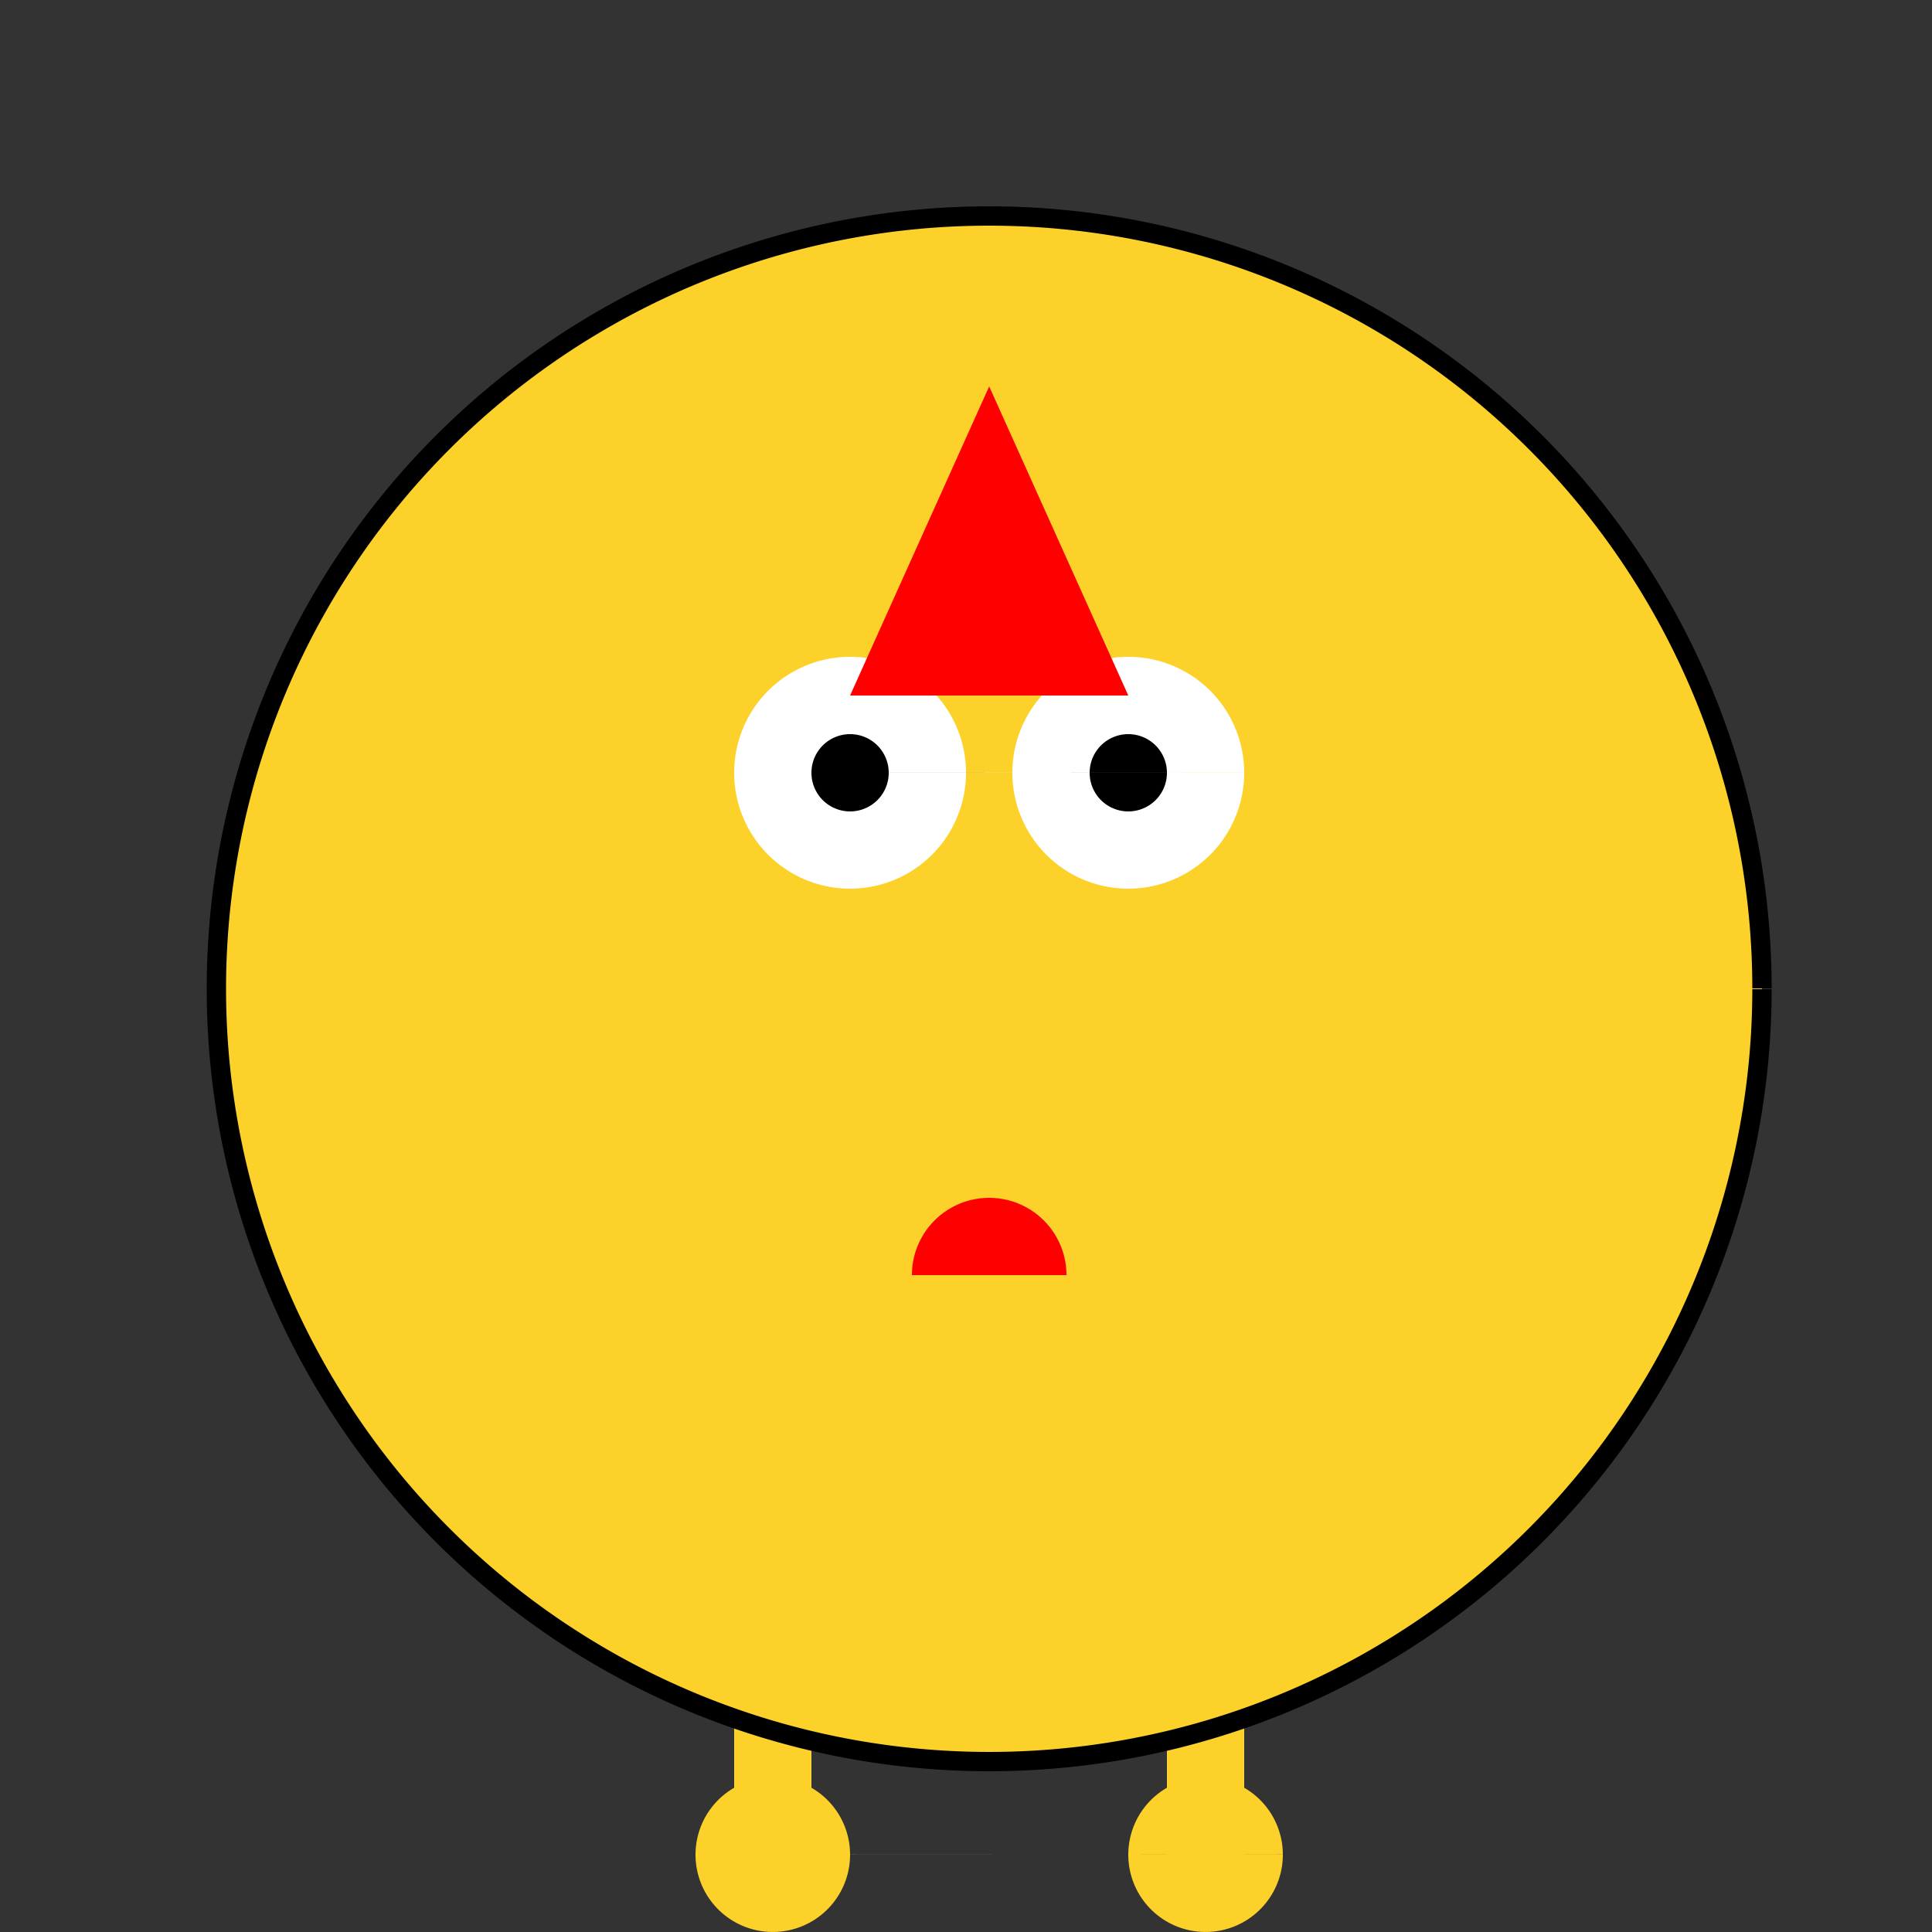 <!--

Generated by DrawGPT.
Free, open source, AI generated images in SVG, PNG, and HTML Canvas format.
https://drawgpt.ai

Created: 2023-09-27T06:18:40.346Z
Link: https://drawgpt.ai/prompt/98257/

-->
<svg xmlns="http://www.w3.org/2000/svg" xmlns:xlink="http://www.w3.org/1999/xlink" width="500" height="500"><rect width="100%" height="100%" fill="#333333" stroke="none"/><defs/><g><path fill="#FCD12A" stroke="none" paint-order="stroke fill markers" d=" M 456 256 A 200 200 0 1 1 456 255.8"/><path fill="#FFD700" stroke="none" paint-order="stroke fill markers" d=" M 256 256 L 270 320 L 242 320 Z"/><path fill="#FFFFFF" stroke="none" paint-order="stroke fill markers" d=" M 250 200 A 30 30 0 1 1 250 199.97 L 322 200 A 30 30 0 1 1 322 199.97"/><path fill="#000000" stroke="none" paint-order="stroke fill markers" d=" M 230 200 A 10 10 0 1 1 230 199.99 L 302 200 A 10 10 0 1 1 302 199.99"/><path fill="#FCD12A" stroke="none" paint-order="stroke fill markers" d=" M 150 256 L 362 256 L 200 370 L 312 370 Z"/><path fill="none" stroke="#FCD12A" paint-order="fill stroke markers" d=" M 200 400 L 200 480 M 312 400 L 312 480" stroke-miterlimit="10" stroke-width="20" stroke-dasharray=""/><path fill="#FCD12A" stroke="none" paint-order="stroke fill markers" d=" M 220 480 A 20 20 0 1 1 220 479.98 L 332 480 A 20 20 0 1 1 332 479.98"/><path fill="#FCD12A" stroke="none" paint-order="stroke fill markers" d=" M 456 256 L 420 350 L 420 162 Z"/><path fill="#FF0000" stroke="none" paint-order="stroke fill markers" d=" M 256 100 L 220 180 L 292 180 Z"/><path fill="#FF0000" stroke="none" paint-order="stroke fill markers" d=" M 276 330 A 20 20 0 1 0 236 330"/><path fill="none" stroke="#000000" paint-order="fill stroke markers" d=" M 456 256 A 200 200 0 1 1 456 255.8" stroke-miterlimit="10" stroke-width="5" stroke-dasharray=""/></g></svg>